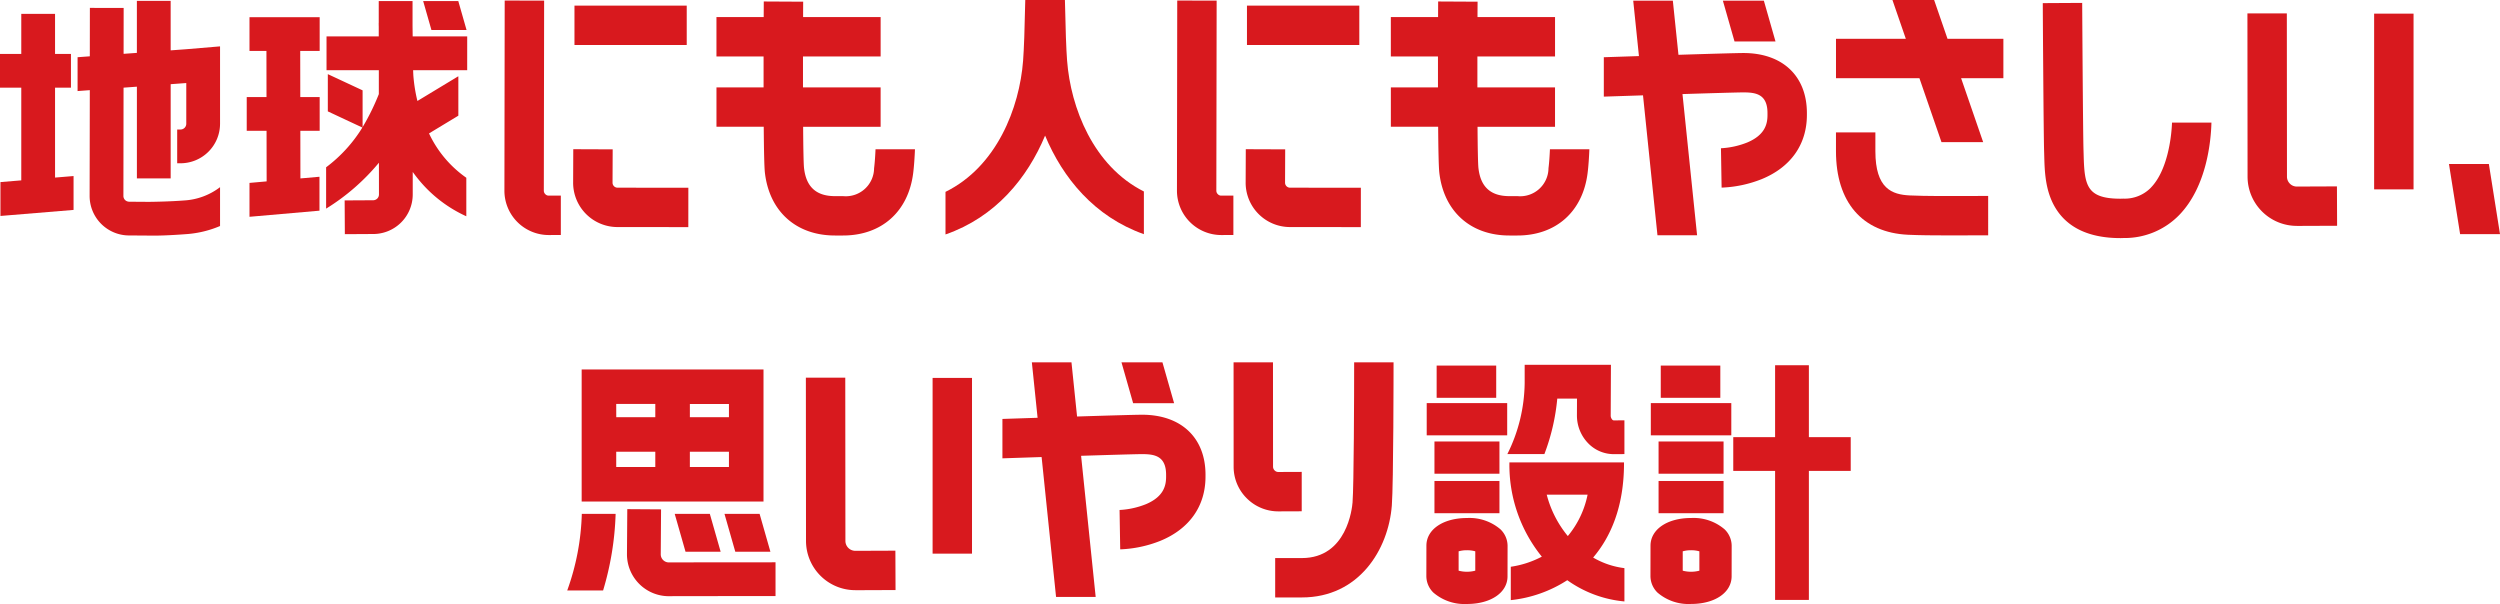 <svg id="title" xmlns="http://www.w3.org/2000/svg" xmlns:xlink="http://www.w3.org/1999/xlink" width="327" height="79" viewBox="0 0 327 79">
  <defs>
    <clipPath id="clip-path">
      <rect id="長方形_1179" data-name="長方形 1179" width="327" height="79" fill="#d8191e"/>
    </clipPath>
  </defs>
  <rect id="長方形_1167" data-name="長方形 1167" width="14.683" height="5.15" transform="translate(75.141 0.735)" fill="#d8191e"/>
  <g id="グループ_1675" data-name="グループ 1675" transform="translate(0 0)">
    <g id="グループ_1674" data-name="グループ 1674" clip-path="url(#clip-path)">
      <path id="パス_3969" data-name="パス 3969" d="M110.438,25.63h-.051a.6.6,0,0,1-.469-.185.634.634,0,0,1-.2-.459L109.758.121,104.6.113l-.037,24.872a5.8,5.8,0,0,0,5.8,5.8h.113l1.467-.006v-5.15Z" transform="translate(-38.586 -0.042)" fill="#d8191e"/>
      <path id="パス_3970" data-name="パス 3970" d="M133.873,41.145l-9.265-.008a5.8,5.8,0,0,1-5.8-5.909l.017-4.274,5.155.02-.018,4.347a.652.652,0,0,0,.65.666l9.265.008Z" transform="translate(-43.841 -11.438)" fill="#d8191e"/>
      <path id="パス_3971" data-name="パス 3971" d="M211.9,7.955c-.114-1.491-.211-4.166-.286-7.956h-5.185c-.076,3.79-.172,6.465-.286,7.956-.471,6.142-3.436,13.837-10.149,17.141v5.572c6.548-2.275,10.712-7.384,13.028-12.929,2.3,5.514,6.434,10.6,12.921,12.892V25.045c-6.638-3.332-9.573-10.98-10.042-17.089" transform="translate(-72.323 0)" fill="#d8191e"/>
      <rect id="長方形_1168" data-name="長方形 1168" width="5.155" height="22.985" transform="translate(310.537 1.784)" fill="#d8191e"/>
      <path id="パス_3972" data-name="パス 3972" d="M472.338,30.57a6.449,6.449,0,0,1-6.446-6.44l-.018-21.357,5.155,0,.018,21.357a1.285,1.285,0,0,0,.391.926,1.262,1.262,0,0,0,.936.368h.05l5.159-.021.02,5.15-5.136.02h-.129" transform="translate(-171.911 -1.023)" fill="#d8191e"/>
      <path id="パス_3973" data-name="パス 3973" d="M169.323,19.64c-.036.818-.095,1.738-.189,2.485a3.7,3.7,0,0,1-4.058,3.642h-1.061c-2.439,0-3.762-1.2-4.042-3.663-.061-.533-.1-2.614-.119-5.41h10.136v-5.15H159.835c0-1.327,0-2.693,0-4.049h10.156V2.344H159.85c0-.7.006-1.371.009-2.009L154.705.307c0,.454-.006,1.158-.01,2.037h-6.179v5.15h6.164c0,1.3,0,2.678,0,4.049h-6.162v5.15H154.7c.023,2.929.069,5.271.151,5.991.577,5.077,4.089,8.232,9.163,8.232h1.06c5.025,0,8.532-3.107,9.172-8.145.124-.977.194-2.149.235-3.134Z" transform="translate(-54.804 -0.113)" fill="#d8191e"/>
      <path id="パス_3974" data-name="パス 3974" d="M309.121,19.64c-.036.818-.095,1.738-.189,2.485a3.7,3.7,0,0,1-4.058,3.642h-1.061c-2.44,0-3.762-1.2-4.042-3.663-.061-.533-.1-2.613-.119-5.409h10.136v-5.15H299.633c0-1.327,0-2.693,0-4.049h10.156V2.344H299.648c0-.7.006-1.371.01-2.009L294.5.307c0,.454-.006,1.158-.009,2.037h-6.179v5.15h6.164c0,1.3,0,2.678,0,4.049h-6.162v5.15H294.5c.023,2.929.069,5.271.151,5.991.577,5.077,4.088,8.232,9.163,8.232h1.06c5.025,0,8.532-3.107,9.171-8.145.124-.977.195-2.149.235-3.134Z" transform="translate(-106.39 -0.113)" fill="#d8191e"/>
      <rect id="長方形_1169" data-name="長方形 1169" width="14.695" height="5.15" transform="translate(163.103 0.735)" fill="#d8191e"/>
      <path id="パス_3975" data-name="パス 3975" d="M249.845,25.63h-.051a.6.6,0,0,1-.469-.185.634.634,0,0,1-.2-.459L249.165.121,244.011.113l-.037,24.872a5.8,5.8,0,0,0,5.8,5.8h.113l1.467-.006v-5.15Z" transform="translate(-90.028 -0.042)" fill="#d8191e"/>
      <path id="パス_3976" data-name="パス 3976" d="M273.28,41.145l-9.265-.008a5.8,5.8,0,0,1-5.8-5.909l.017-4.274,5.155.02-.018,4.347a.651.651,0,0,0,.65.666l9.265.008Z" transform="translate(-95.283 -11.438)" fill="#d8191e"/>
      <path id="パス_3977" data-name="パス 3977" d="M437.591,24.781a4.779,4.779,0,0,1-3.6,1.422l-.389.011c-4.454-.01-4.69-1.776-4.8-5.755q-.008-.284-.016-.557c-.074-2.316-.172-19.128-.173-19.3l-5.155.03c0,.7.1,17.051.175,19.434.006.173.01.349.015.529.054,2.009.12,4.51,1.393,6.7,1.572,2.7,4.464,4.072,8.595,4.072h.041l.352-.011a9.946,9.946,0,0,0,7.248-2.981c3.684-3.769,4.186-9.875,4.242-12.112h-5.157c-.076,2.116-.651,6.353-2.78,8.52" transform="translate(-156.263 -0.223)" fill="#d8191e"/>
      <path id="パス_3978" data-name="パス 3978" d="M512.872,34.024h-5.219l1.457,9.171h5.218Z" transform="translate(-187.328 -12.572)" fill="#d8191e"/>
      <path id="パス_3979" data-name="パス 3979" d="M357.139.134l1.526,5.343h5.36L362.5.134Z" transform="translate(-131.788 -0.049)" fill="#d8191e"/>
      <path id="パス_3980" data-name="パス 3980" d="M359.023,14.815c-.01-4.83-3.19-7.83-8.3-7.83-.828,0-4.5.108-8.5.233L341.488.133h-5.182l.749,7.251-4.595.151v5.153l5.126-.168,1.891,18.3h5.182L342.75,12.354c3.931-.123,7.244-.219,7.969-.219,1.594,0,3.149.209,3.149,2.7l0,.267c0,1.149-.31,2.587-2.611,3.569a10.794,10.794,0,0,1-3.475.77l.085,5.149a15.75,15.75,0,0,0,5.247-1.112c3.811-1.563,5.909-4.545,5.909-8.4Z" transform="translate(-122.681 -0.049)" fill="#d8191e"/>
      <path id="パス_3981" data-name="パス 3981" d="M395.175,5.076,393.424,0h-5.452l1.751,5.077h-9.135v5.15H391.5l2.885,8.363h5.452l-2.885-8.363h5.53V5.076Z" transform="translate(-140.44 0)" fill="#d8191e"/>
      <path id="パス_3982" data-name="パス 3982" d="M390.251,35.712c-2.344-.109-4.512-.885-4.512-5.779V27.467h-5.155v2.466c0,6.663,3.436,10.645,9.427,10.923,1.462.068,3.334.086,5.4.086,1.058,0,2.166,0,3.3-.009.588,0,1.183-.005,1.78-.006V35.776l-1.8.007c-3.267.014-6.353.026-8.433-.071" transform="translate(-140.439 -10.149)" fill="#d8191e"/>
      <path id="パス_3983" data-name="パス 3983" d="M7.2,12.53h2.08V8.116H7.2V2.881H2.783V8.116H0V12.53H2.783V24.656l-2.725.225v4.43l9.563-.79v-4.43l-2.42.2Z" transform="translate(0 -1.064)" fill="#d8191e"/>
      <path id="パス_3984" data-name="パス 3984" d="M30.368,6.5l-2.112.156V.185H23.838v6.8L22.1,7.109l.008-6L17.69,1.1l-.009,6.333-1.6.119v4.427l1.6-.119L17.656,25.7a5.172,5.172,0,0,0,5.258,5.165l3.023.021c.309.008,1.844,0,4.452-.2a13.716,13.716,0,0,0,4.327-1.055V24.55a8.546,8.546,0,0,1-4.664,1.736c-1.8.138-3.73.175-4.627.185l-2.543-.018h-.034a.8.8,0,0,1-.545-.214.75.75,0,0,1-.228-.535l.02-14.17,1.745-.129V23.4h4.418V11.08l2.041-.151v5.324a.755.755,0,0,1-.774.755h-.037l-.378,0v4.415l.352,0a5.172,5.172,0,0,0,5.254-5.166V10.6h0V6.134Z" transform="translate(-5.934 -0.068)" fill="#d8191e"/>
      <path id="パス_3985" data-name="パス 3985" d="M86.059,4.846H78.927q-.007-.659-.017-1.345l0-3.279H74.488l0,2.849h-.006c0,.157,0,.312.007.468V4.846h-6.83V9.261H74.5l0,3.13a30.233,30.233,0,0,1-2.123,4.321V11.9l-.33-.154c-1.348-.629-3-1.4-4.219-1.967v4.871l2.348,1.1c.987.461,1.806.844,2.172,1.013a18.729,18.729,0,0,1-4.743,5.2V27.37a28.083,28.083,0,0,0,6.907-6.005l.005,4.155a.75.75,0,0,1-.228.54.765.765,0,0,1-.546.215h-.033l-3.681.021.026,4.415,3.62-.021a5.172,5.172,0,0,0,5.259-5.169l0-2.948c.208.287.421.569.642.842a17.317,17.317,0,0,0,6.367,4.956V23.335a14.711,14.711,0,0,1-4.877-5.8c1.113-.677,2.6-1.574,3.835-2.322V10.1l-.022-.035c-.221.136-1.084.658-2.158,1.306L79.547,13.29a20.776,20.776,0,0,1-.526-3.258c-.014-.184-.025-.448-.035-.77h7.072Z" transform="translate(-24.949 -0.082)" fill="#d8191e"/>
      <path id="パス_3986" data-name="パス 3986" d="M51.506,7.985h2.217l.009,6.031H51.145v4.415h2.594l.011,6.613-2.244.2v4.432l9.154-.8V24.439l-2.493.218-.009-6.226h2.528V14.016H58.151l-.009-6.031h2.544V3.57H51.506Z" transform="translate(-18.873 -1.319)" fill="#d8191e"/>
      <path id="パス_3987" data-name="パス 3987" d="M93.394,4.006,92.313.222H87.719L88.8,4.006Z" transform="translate(-32.369 -0.082)" fill="#d8191e"/>
      <rect id="長方形_1170" data-name="長方形 1170" width="7.791" height="4.216" transform="translate(217.227 47.817)" fill="#d8191e"/>
      <rect id="長方形_1171" data-name="長方形 1171" width="8.501" height="4.216" transform="translate(216.941 57.746)" fill="#d8191e"/>
      <rect id="長方形_1172" data-name="長方形 1172" width="8.501" height="4.216" transform="translate(216.941 62.912)" fill="#d8191e"/>
      <rect id="長方形_1173" data-name="長方形 1173" width="10.527" height="4.216" transform="translate(215.928 52.726)" fill="#d8191e"/>
      <path id="パス_3988" data-name="パス 3988" d="M347.444,107.462h-.019c-3.11.007-5.285,1.494-5.289,3.617l-.007,4a3.025,3.025,0,0,0,.922,2.141,6.218,6.218,0,0,0,4.386,1.486c3.122,0,5.3-1.487,5.309-3.617l.006-4a3.022,3.022,0,0,0-.924-2.142,6.217,6.217,0,0,0-4.383-1.484m1.083,6.889a4.277,4.277,0,0,1-2.178,0l0-2.531a3.872,3.872,0,0,1,1.08-.142h.01a3.9,3.9,0,0,1,1.087.141Z" transform="translate(-126.249 -39.708)" fill="#d8191e"/>
      <path id="パス_3989" data-name="パス 3989" d="M374.656,85.177h-5.473V75.771h-4.418v9.406h-5.472v4.415h5.472v16.875h4.418V89.592h5.473Z" transform="translate(-132.582 -27.998)" fill="#d8191e"/>
      <path id="パス_3990" data-name="パス 3990" d="M135.449,117.013a5.485,5.485,0,0,1-5.483-5.478l.042-5.91,4.418.03-.041,5.893a1.049,1.049,0,0,0,.322.747,1.065,1.065,0,0,0,.745.3h.071l1.889-.007,11.986-.01,0,4.415-11.979.01-1.863.006h-.109" transform="translate(-47.959 -39.029)" fill="#d8191e"/>
      <path id="パス_3991" data-name="パス 3991" d="M154.774,106.612h-4.594l1.413,4.949h4.594Z" transform="translate(-55.417 -39.394)" fill="#d8191e"/>
      <path id="パス_3992" data-name="パス 3992" d="M141.277,111.558h4.594l-1.413-4.947h-4.594Z" transform="translate(-51.611 -39.394)" fill="#d8191e"/>
      <path id="パス_3993" data-name="パス 3993" d="M119.49,106.6a31.9,31.9,0,0,1-1.906,10.02h4.691a38.74,38.74,0,0,0,1.639-10.02Z" transform="translate(-43.39 -39.388)" fill="#d8191e"/>
      <path id="パス_3994" data-name="パス 3994" d="M144.36,90.159V76.643H120.574v17.28h23.785v-.007h0Zm-19.265-9h5.111v1.731H125.1Zm0,6.249h5.111V89.4l-5.11,0Zm9.632,0h5.112V89.4l-5.112,0Zm5.112-4.518h-5.111V81.162h5.111Z" transform="translate(-44.493 -28.32)" fill="#d8191e"/>
      <path id="パス_3995" data-name="パス 3995" d="M232.476,75.172,234,80.515h5.36l-1.526-5.343Z" transform="translate(-85.786 -27.776)" fill="#d8191e"/>
      <path id="パス_3996" data-name="パス 3996" d="M234.359,89.853c-.011-4.83-3.19-7.829-8.3-7.829-.828,0-4.5.108-8.5.233l-.732-7.085h-5.182l.75,7.251-4.6.151v5.153l5.126-.169,1.89,18.3h5.182l-1.908-18.462c3.931-.122,7.244-.219,7.969-.219,1.594,0,3.149.209,3.149,2.7l0,.268c0,1.149-.31,2.586-2.611,3.569a10.78,10.78,0,0,1-3.475.769l.085,5.15a15.761,15.761,0,0,0,5.247-1.113c3.81-1.563,5.909-4.545,5.909-8.4Z" transform="translate(-76.678 -27.777)" fill="#d8191e"/>
      <path id="パス_3997" data-name="パス 3997" d="M257.485,93a5.811,5.811,0,0,0,4.086,1.664h.114l2.94-.011V89.5l-2.983.012h-.05a.662.662,0,0,1-.506-.2.686.686,0,0,1-.212-.5l-.008-13.641-5.155,0,.008,13.642A5.8,5.8,0,0,0,257.485,93" transform="translate(-94.36 -27.776)" fill="#d8191e"/>
      <path id="パス_3998" data-name="パス 3998" d="M274.664,75.172c0,4.337-.037,16.081-.21,18.321-.057.745-.729,7.279-6.626,7.279h-3.494v5.15h3.494c7.449,0,11.321-6.239,11.765-12.036.222-2.894.225-18.07.225-18.714Z" transform="translate(-97.541 -27.777)" fill="#d8191e"/>
      <rect id="長方形_1174" data-name="長方形 1174" width="5.155" height="22.985" transform="translate(121.984 49.431)" fill="#d8191e"/>
      <path id="パス_3999" data-name="パス 3999" d="M173.516,106.141a6.447,6.447,0,0,1-6.446-6.44l-.018-21.357,5.154,0,.018,21.357a1.3,1.3,0,0,0,1.295,1.294h.083l5.159-.02.02,5.15-5.136.02h-.129" transform="translate(-61.644 -28.947)" fill="#d8191e"/>
      <rect id="長方形_1175" data-name="長方形 1175" width="7.791" height="4.216" transform="translate(187.913 47.817)" fill="#d8191e"/>
      <rect id="長方形_1176" data-name="長方形 1176" width="8.501" height="4.216" transform="translate(187.627 57.746)" fill="#d8191e"/>
      <rect id="長方形_1177" data-name="長方形 1177" width="8.501" height="4.216" transform="translate(187.627 62.912)" fill="#d8191e"/>
      <rect id="長方形_1178" data-name="長方形 1178" width="10.527" height="4.216" transform="translate(186.614 52.726)" fill="#d8191e"/>
      <path id="パス_4000" data-name="パス 4000" d="M300.98,118.708a6.217,6.217,0,0,1-4.385-1.486,3.021,3.021,0,0,1-.923-2.14l.007-4c0-2.123,2.179-3.61,5.289-3.617h.019a6.219,6.219,0,0,1,4.384,1.484,3.028,3.028,0,0,1,.925,2.143l-.007,4c0,2.13-2.186,3.617-5.309,3.617m-1.087-4.357a4.277,4.277,0,0,0,2.178,0l0-2.532a3.887,3.887,0,0,0-1.088-.141h-.009a3.874,3.874,0,0,0-1.081.142Z" transform="translate(-109.105 -39.708)" fill="#d8191e"/>
      <path id="パス_4001" data-name="パス 4001" d="M323.843,108.376c2.212-2.6,4.06-6.541,4.038-12.443H312.892a19.037,19.037,0,0,0,4.238,12.325,12.588,12.588,0,0,1-4.059,1.322v4.365a16.836,16.836,0,0,0,7.388-2.608,15.226,15.226,0,0,0,7.475,2.78v-4.357a10.609,10.609,0,0,1-4.09-1.385m-6.073-8.228h5.346a12.217,12.217,0,0,1-2.586,5.417,13.991,13.991,0,0,1-2.76-5.417" transform="translate(-115.46 -35.448)" fill="#d8191e"/>
      <path id="パス_4002" data-name="パス 4002" d="M326.384,82.953a.287.287,0,0,1-.191-.093.781.781,0,0,1-.21-.546l.03-6.631H314.73v2.371a21.262,21.262,0,0,1-2.263,9.3h4.844a27.411,27.411,0,0,0,1.684-7.256h2.581l-.01,2.207a5.21,5.21,0,0,0,1.546,3.717,4.658,4.658,0,0,0,3.265,1.345h.1l1.3-.007V82.944l-1.348.008Z" transform="translate(-115.303 -27.965)" fill="#d8191e"/>
    </g>
  </g>
</svg>
